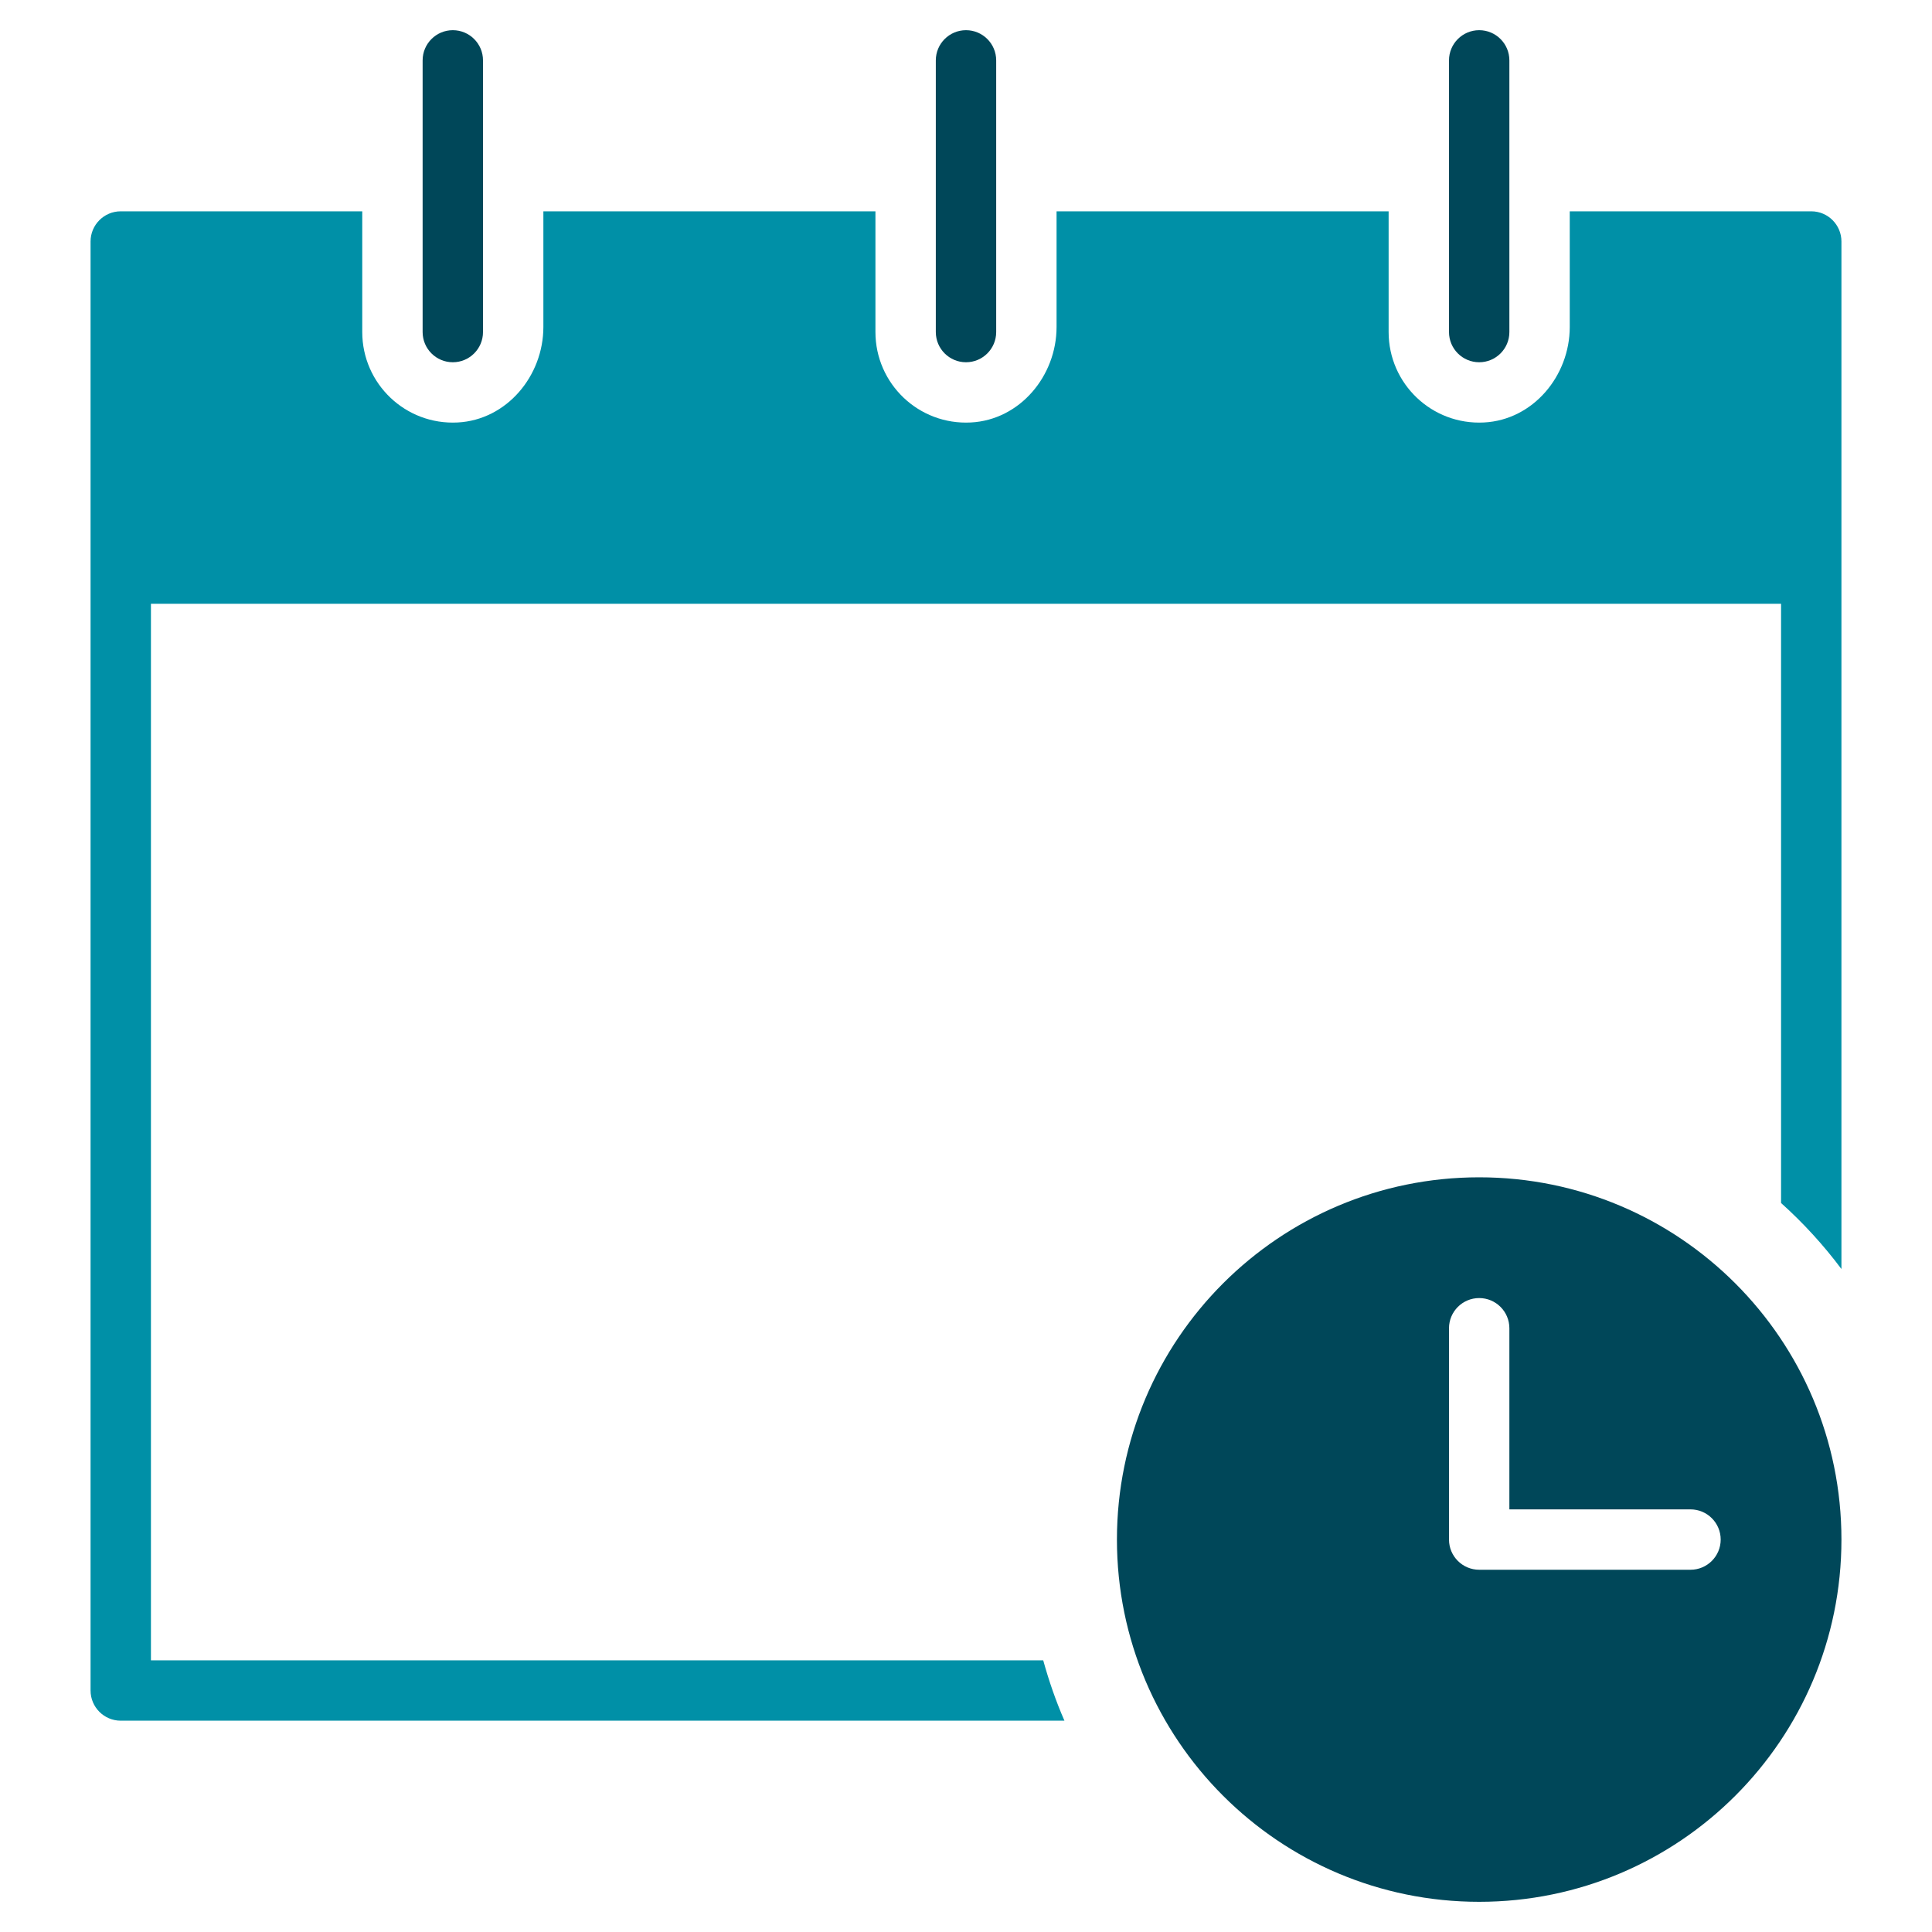 <svg xmlns="http://www.w3.org/2000/svg" viewBox="0 0 64 64"><title>opening times</title><g fill="#004759" class="nc-icon-wrapper"><path data-color="color-2" d="M32,12c-.552,0-1-.448-1-1V2c0-.552,.448-1,1-1s1,.448,1,1V11c0,.552-.448,1-1,1Z"></path><path data-color="color-2" d="M15,12c-.552,0-1-.448-1-1V2c0-.552,.448-1,1-1s1,.448,1,1V11c0,.552-.448,1-1,1Z"></path><path data-color="color-2" d="M49,12c-.552,0-1-.448-1-1V2c0-.552,.448-1,1-1s1,.448,1,1V11c0,.552-.448,1-1,1Z"></path><path d="M34.558,55H5V20H59v19.851c.737,.661,1.406,1.393,2,2.187V8c0-.552-.448-1-1-1h-8v3.83c0,1.624-1.216,3.081-2.839,3.165-1.73,.091-3.161-1.285-3.161-2.996V7h-11v3.83c0,1.624-1.216,3.081-2.839,3.165-1.73,.091-3.161-1.285-3.161-2.996V7h-11v3.83c0,1.624-1.216,3.081-2.839,3.165-1.73,.091-3.161-1.285-3.161-2.996V7H4c-.552,0-1,.448-1,1V56c0,.552,.448,1,1,1h31.261c-.282-.644-.513-1.313-.703-2Z" fill="#0090a7"></path><path data-color="color-2" d="M37,51c0,6.627,5.373,12,12,12s12-5.373,12-12-5.373-12-12-12-12,5.373-12,12Zm13-7v6h6c.552,0,1,.448,1,1s-.448,1-1,1h-7c-.552,0-1-.448-1-1v-7c0-.552,.448-1,1-1s1,.448,1,1Z"></path></g></svg>